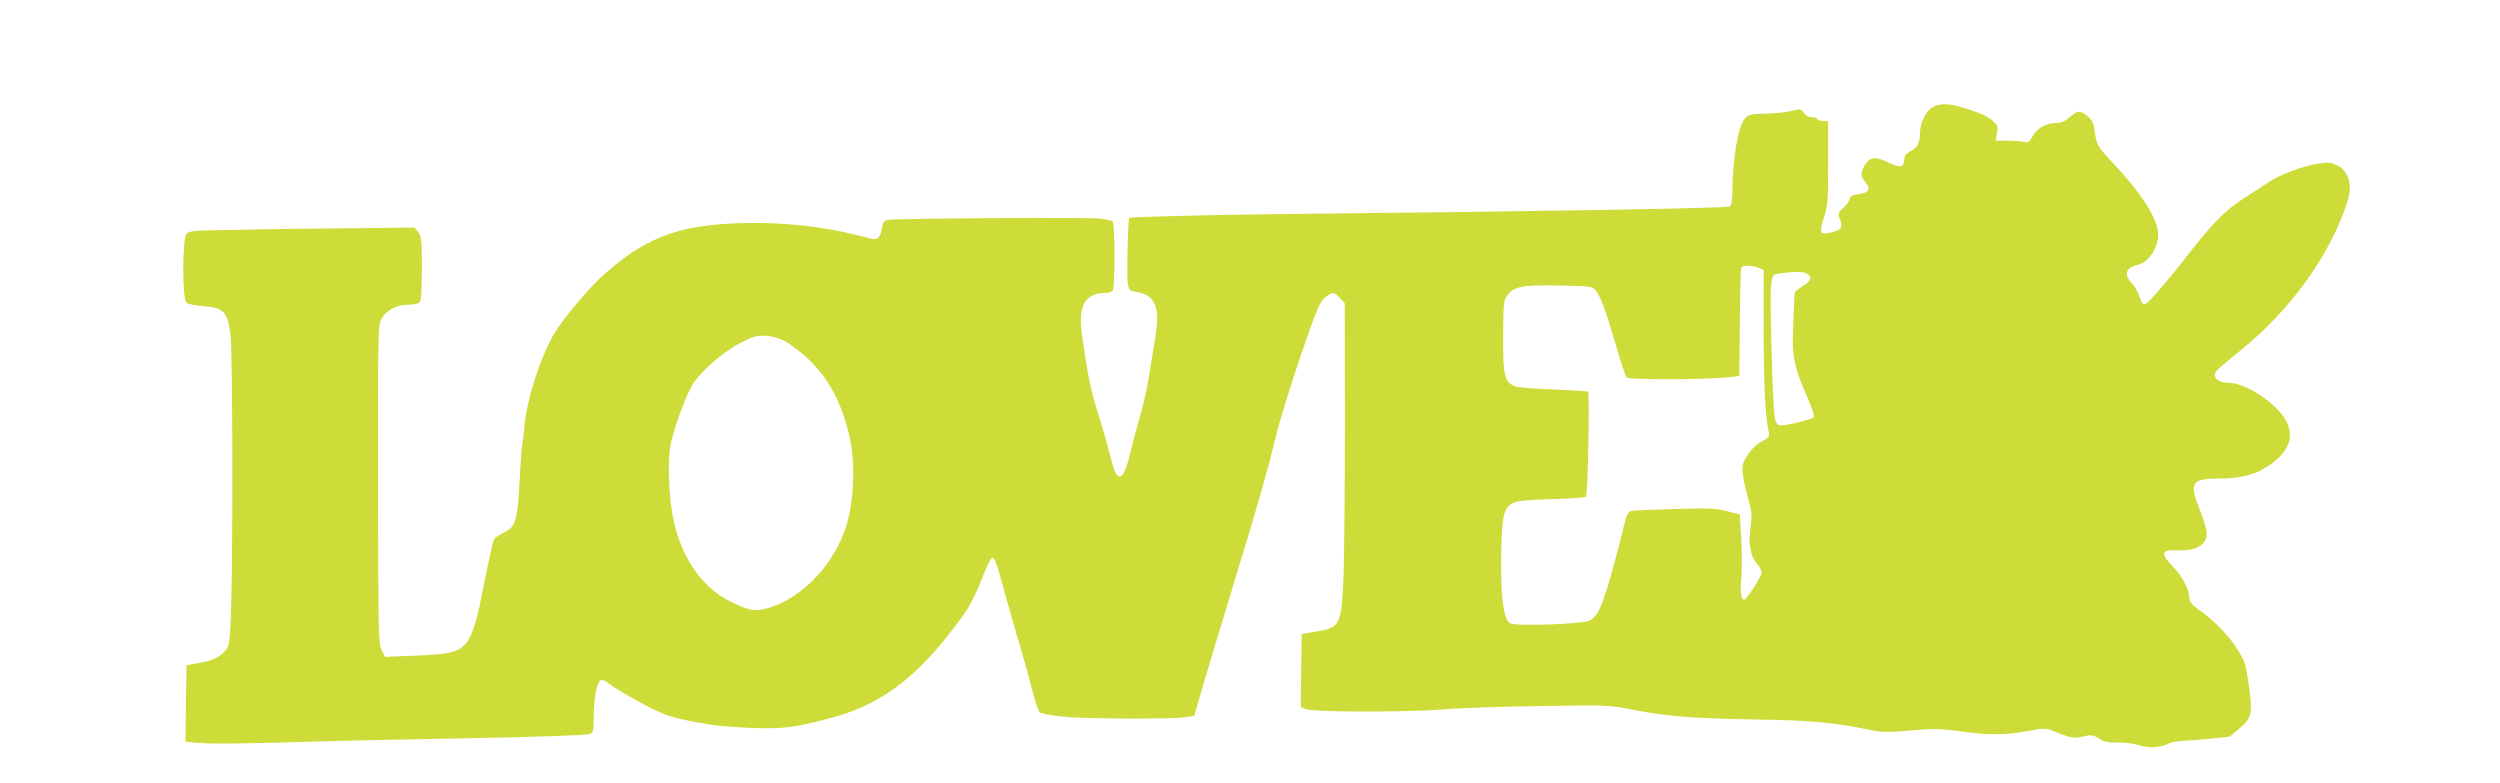 <?xml version="1.0" standalone="no"?>
<!DOCTYPE svg PUBLIC "-//W3C//DTD SVG 20010904//EN"
 "http://www.w3.org/TR/2001/REC-SVG-20010904/DTD/svg10.dtd">
<svg version="1.0" xmlns="http://www.w3.org/2000/svg"
 width="1280pt" height="401pt" viewBox="0 0 1280 401"
 preserveAspectRatio="xMidYMid meet">
<g transform="translate(0,401) scale(0.1,-0.1)"
fill="#cddc39" stroke="none">
<path d="M9902 3465 c-39 -17 -71 -80 -72 -138 0 -49 -13 -73 -50 -92 -20 -11
-30 -23 -30 -39 0 -42 -21 -48 -75 -21 -68 35 -100 33 -125 -7 -25 -42 -25
-59 1 -92 28 -36 19 -52 -35 -60 -34 -5 -46 -12 -46 -24 0 -10 -14 -30 -31
-45 -22 -19 -29 -32 -24 -45 25 -58 16 -72 -53 -85 -44 -9 -48 6 -23 81 19 54
21 86 21 277 l0 215 -24 0 c-14 0 -28 5 -31 10 -3 6 -17 10 -30 10 -13 0 -31
10 -39 22 -15 21 -19 21 -63 10 -27 -7 -86 -13 -133 -14 -75 -1 -87 -4 -107
-26 -33 -35 -63 -210 -63 -368 0 -45 -5 -75 -12 -81 -12 -9 -991 -26 -2218
-38 -344 -3 -853 -15 -858 -20 -7 -6 -14 -305 -8 -337 6 -33 10 -37 46 -43 94
-16 121 -78 96 -225 -8 -52 -23 -142 -32 -200 -9 -58 -29 -148 -44 -200 -15
-52 -35 -127 -45 -166 -25 -106 -41 -149 -58 -152 -21 -4 -32 18 -56 118 -12
47 -39 141 -61 210 -36 116 -51 187 -80 394 -22 149 15 216 120 216 15 0 32 6
38 13 11 14 11 341 -1 353 -4 4 -33 11 -65 15 -59 7 -1051 1 -1089 -7 -16 -3
-23 -14 -28 -43 -9 -53 -22 -63 -68 -50 -210 58 -436 84 -666 76 -318 -10
-490 -79 -712 -284 -63 -59 -187 -208 -228 -275 -72 -119 -145 -345 -156 -483
-4 -44 -9 -83 -11 -87 -2 -4 -8 -85 -13 -180 -11 -213 -20 -245 -80 -274 -24
-12 -47 -27 -51 -35 -7 -13 -32 -125 -67 -304 -23 -122 -53 -207 -83 -236 -39
-39 -87 -50 -257 -56 l-151 -6 -18 34 c-16 32 -18 88 -18 849 -1 802 -1 816
19 850 26 44 76 70 136 70 25 0 50 5 57 12 8 8 12 61 12 174 0 144 -2 164 -19
185 l-19 24 -359 -4 c-197 -2 -385 -4 -418 -5 -33 -1 -131 -3 -217 -4 -127 -2
-160 -5 -172 -18 -23 -22 -24 -335 -1 -354 8 -7 45 -15 82 -17 109 -9 126 -26
143 -143 12 -84 13 -1195 2 -1447 -7 -151 -8 -152 -37 -183 -29 -30 -60 -43
-145 -58 l-45 -8 -3 -196 -2 -196 72 -6 c65 -6 281 -3 647 9 64 2 388 9 721
15 333 6 615 16 627 21 21 8 23 15 23 88 0 95 16 180 36 188 8 3 22 -1 32 -10
36 -31 220 -135 282 -159 61 -24 100 -33 245 -58 33 -6 129 -14 213 -17 164
-6 226 2 417 54 266 73 456 225 679 540 22 31 59 106 82 167 24 63 48 111 55
111 8 0 21 -28 31 -65 65 -233 91 -324 113 -395 13 -44 38 -134 55 -200 17
-66 36 -125 43 -132 7 -6 58 -16 115 -22 111 -12 559 -14 632 -3 l45 7 17 60
c14 53 137 462 213 710 100 327 149 500 190 670 14 61 68 236 120 390 80 236
100 284 125 308 38 34 50 34 81 1 l24 -26 1 -596 c0 -329 -3 -686 -7 -794 -10
-259 -16 -271 -141 -292 l-73 -12 -3 -187 -2 -187 27 -11 c39 -16 521 -16 703
-1 80 7 303 14 496 17 343 6 354 5 475 -19 175 -34 314 -45 634 -50 277 -4
393 -15 574 -52 74 -16 90 -15 287 2 45 4 110 0 180 -10 140 -21 235 -20 346
1 75 14 94 15 121 4 101 -41 111 -43 161 -32 43 10 52 9 84 -11 27 -17 49 -21
96 -20 34 1 82 -5 109 -14 49 -16 113 -12 152 10 11 6 45 12 75 13 43 1 229
19 237 22 0 1 21 17 44 37 69 58 74 77 53 223 -16 117 -20 127 -64 195 -46 70
-114 139 -197 198 -31 23 -43 38 -43 57 -1 43 -38 113 -86 162 -64 65 -58 85
20 81 108 -5 164 33 153 102 -3 18 -19 68 -36 111 -54 135 -40 155 105 155
115 0 195 23 268 79 93 69 114 146 65 227 -52 85 -205 184 -286 184 -43 0 -73
16 -73 39 0 19 10 28 127 123 265 214 468 498 554 773 25 80 2 152 -56 179
-31 15 -46 16 -103 7 -73 -12 -185 -54 -244 -92 -20 -13 -77 -50 -126 -82
-103 -66 -169 -134 -315 -324 -18 -23 -56 -70 -86 -105 -118 -139 -115 -138
-138 -73 -7 22 -25 51 -38 65 -43 45 -31 81 31 94 54 12 104 87 104 156 0 76
-85 210 -231 365 -78 83 -85 94 -94 162 -5 41 -13 58 -37 78 -38 32 -50 31
-91 -5 -26 -22 -45 -30 -73 -30 -49 0 -98 -29 -119 -71 -15 -27 -20 -30 -47
-25 -17 3 -55 6 -85 6 l-55 0 7 39 c6 34 3 41 -23 63 -16 13 -42 29 -58 35
-136 51 -193 60 -242 38z m-897 -827 l25 -11 0 -311 c0 -279 8 -439 26 -518 5
-23 1 -29 -35 -48 -26 -13 -53 -39 -72 -68 -27 -41 -30 -54 -26 -98 3 -28 15
-84 27 -124 18 -61 21 -85 14 -139 -5 -36 -7 -75 -6 -86 5 -57 15 -85 37 -111
14 -16 25 -36 25 -45 0 -18 -77 -139 -89 -139 -17 0 -22 35 -15 112 3 42 3
132 -1 200 l-7 124 -66 17 c-57 15 -98 16 -267 11 -110 -3 -210 -7 -221 -10
-17 -3 -25 -17 -37 -66 -74 -300 -114 -427 -146 -467 -27 -33 -31 -34 -127
-42 -54 -5 -148 -8 -207 -8 -106 2 -108 2 -122 28 -22 43 -32 164 -29 339 3
168 12 218 42 245 25 22 63 27 232 32 84 2 156 8 160 12 10 11 20 532 11 538
-5 2 -84 7 -177 11 -93 3 -182 10 -197 16 -54 21 -62 53 -61 256 1 166 3 186
21 210 33 45 79 54 266 50 162 -3 170 -4 187 -26 25 -30 53 -106 105 -285 23
-82 48 -154 54 -160 12 -12 410 -11 516 1 l60 7 3 270 c1 149 4 276 7 283 6
15 56 16 90 0z m245 -28 c31 -16 24 -37 -20 -65 -22 -14 -40 -29 -41 -33 -3
-22 -8 -159 -10 -237 -1 -100 15 -166 78 -307 19 -44 32 -85 30 -92 -6 -14
-160 -51 -180 -43 -8 3 -17 20 -20 39 -11 60 -27 622 -19 678 7 53 8 55 42 60
71 10 121 10 140 0z m-5216 -356 c164 -108 259 -249 312 -464 38 -152 27 -377
-26 -510 -72 -185 -225 -336 -389 -384 -63 -19 -100 -12 -195 36 -151 76 -258
240 -294 449 -18 107 -23 261 -11 339 13 84 89 290 124 335 74 97 203 195 302
229 49 17 125 4 177 -30z"/>
</g>
</svg>
